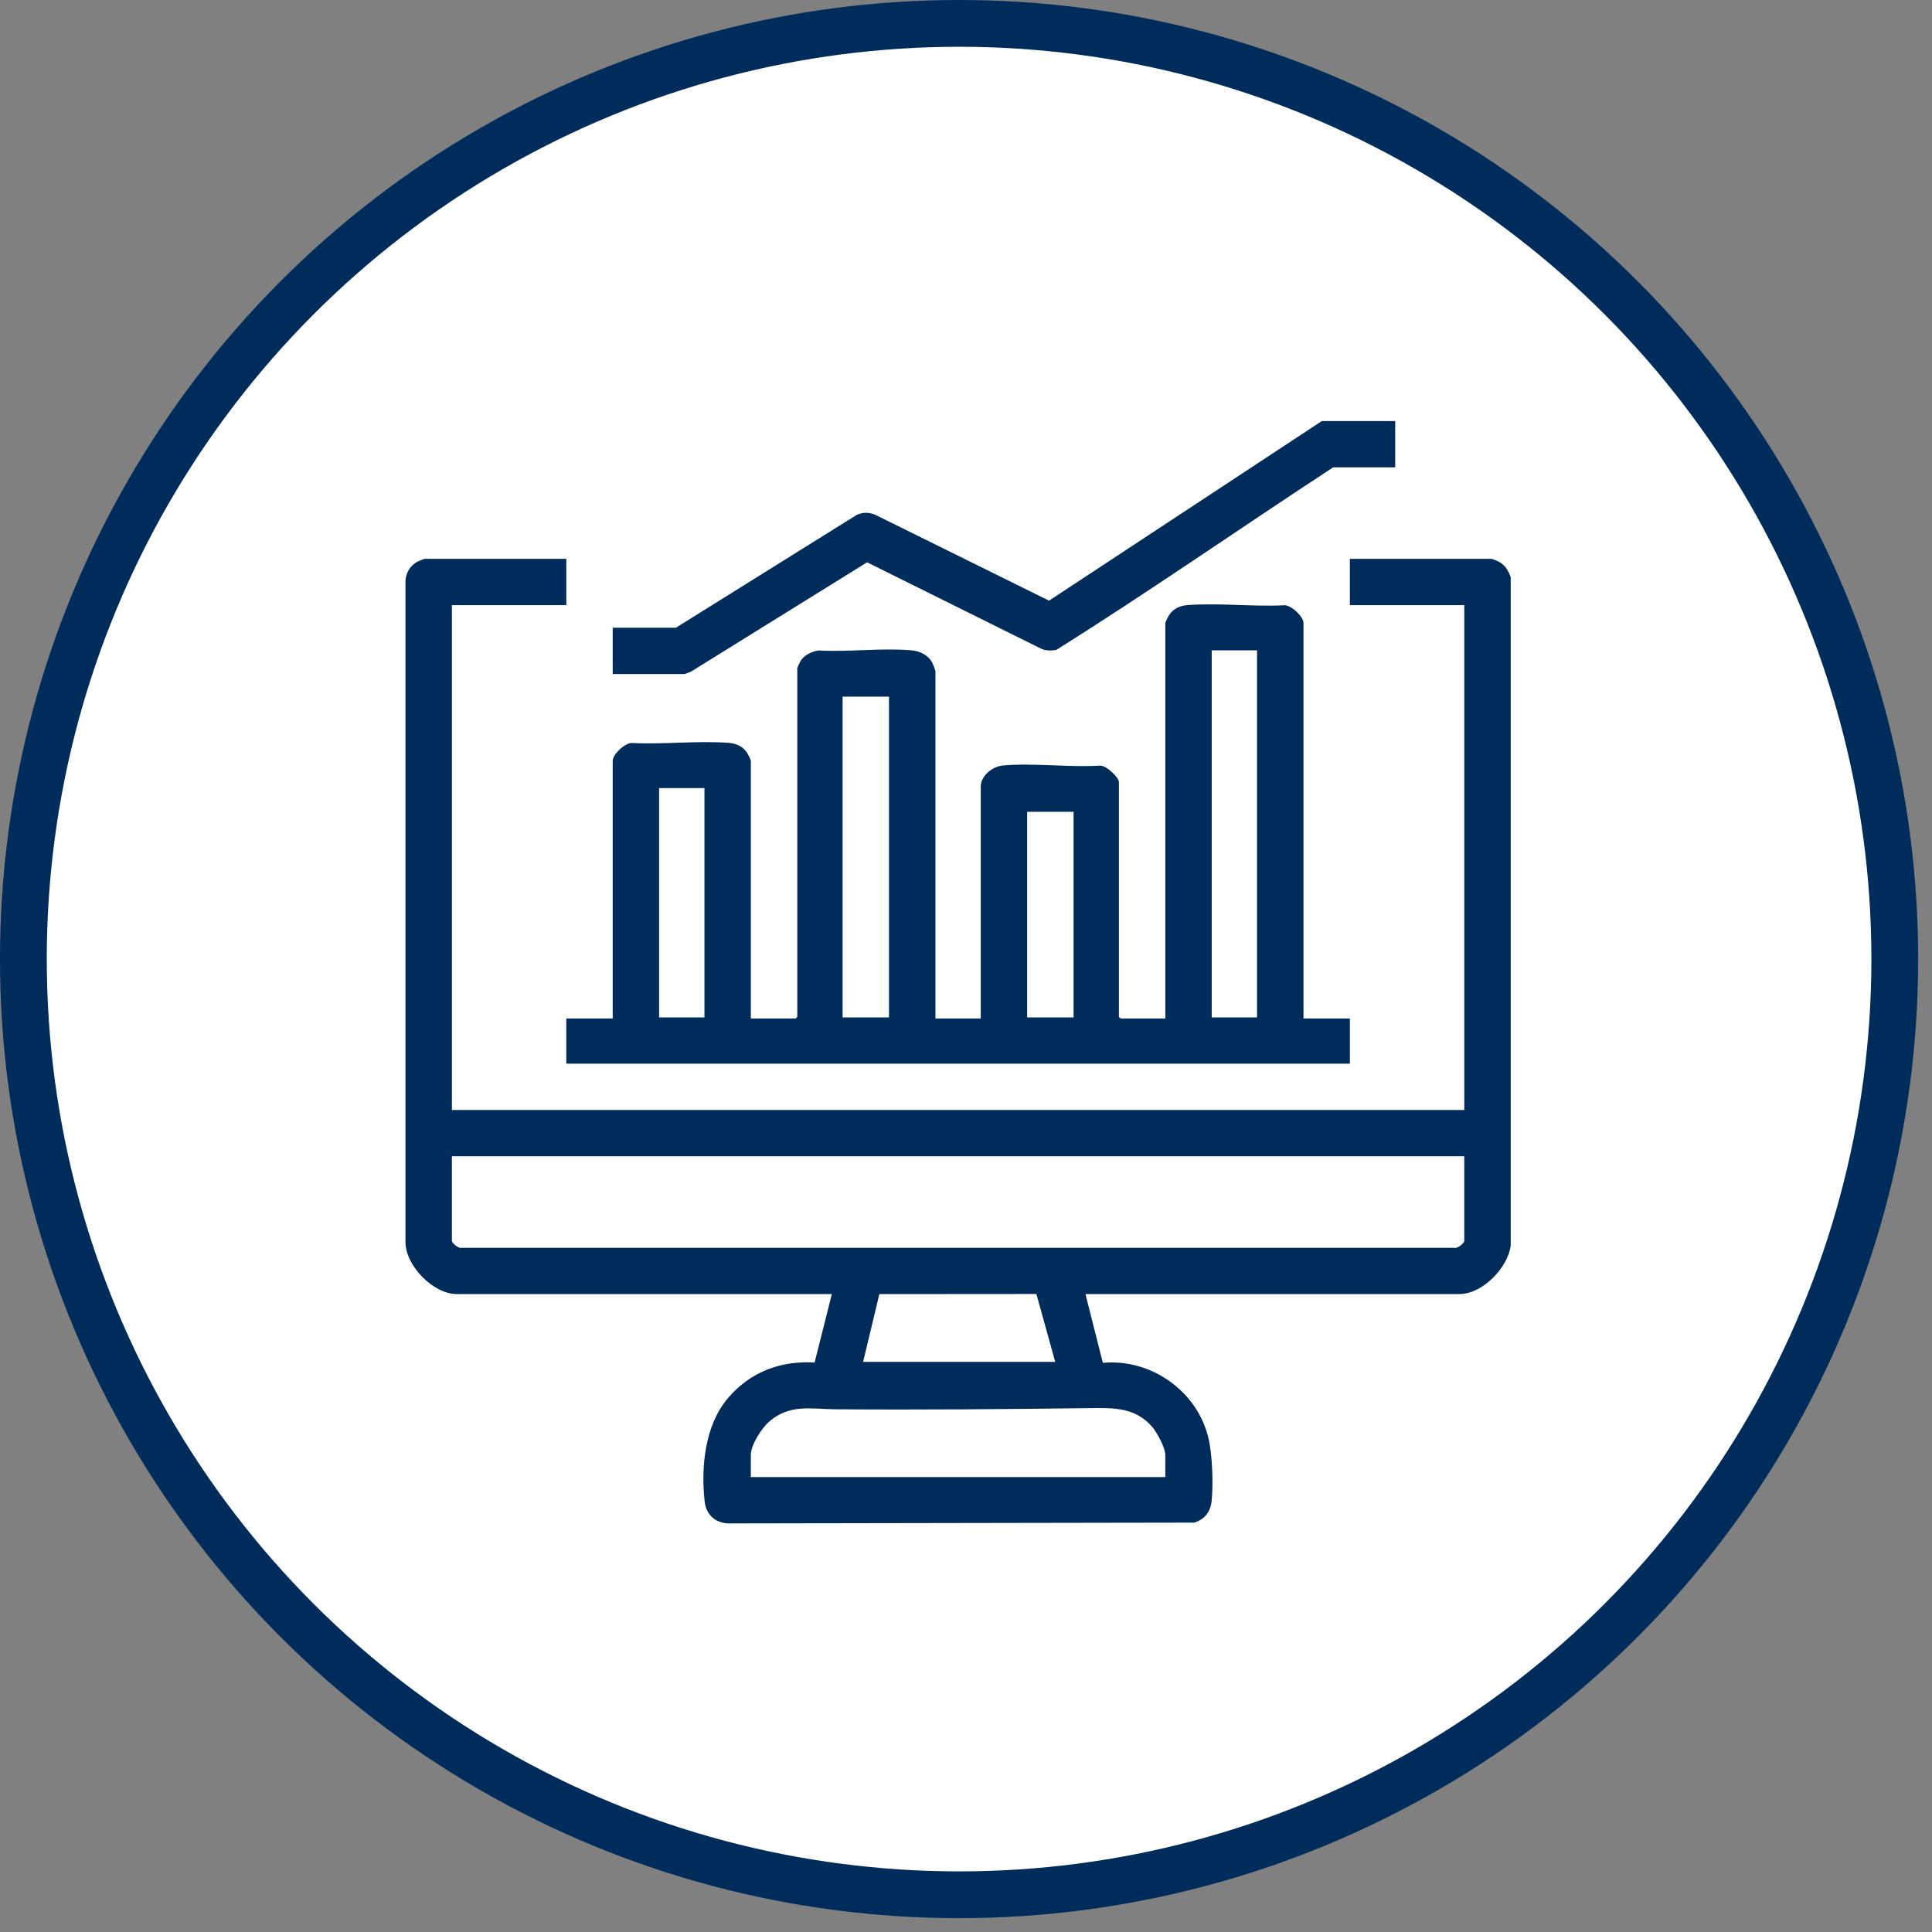 <svg width="98" height="98" viewBox="0 0 98 98" fill="none" xmlns="http://www.w3.org/2000/svg">
<rect x="0" y="0" width="98" height="98" fill="#808080" stroke="none"/>
<circle cx="48.649" cy="48.649" r="47.463" fill="white" stroke="#002C5B" stroke-width="2.373"/>
<path d="M76.629 63.184C76.486 64.312 75.192 65.641 74.029 65.641H55.059L55.942 69.129C58.369 68.909 60.698 70.538 61.285 72.892C61.496 73.741 61.552 75.27 61.458 76.145C61.399 76.695 61.107 77.067 60.579 77.234L36.909 77.274C36.237 77.224 35.813 76.809 35.741 76.145C35.553 74.408 35.753 72.31 36.91 70.937C38.068 69.565 39.618 69.017 41.321 69.112L42.194 65.641H23.17C21.975 65.641 20.566 64.201 20.567 62.995V29.465C20.583 29.062 20.817 28.676 21.177 28.489C21.224 28.465 21.508 28.348 21.527 28.348H28.726V30.696H22.923V56.304H74.276V30.696H68.472V28.348H75.672C75.691 28.348 75.975 28.465 76.022 28.489C76.347 28.658 76.509 28.946 76.63 29.276V63.184H76.629ZM74.275 58.652H22.922V62.938C22.922 63.059 23.278 63.356 23.439 63.295H73.757C73.918 63.356 74.275 63.059 74.275 62.938V58.652ZM43.781 69.081H53.526L52.57 65.637L44.605 65.643L43.781 69.081H43.781ZM59.11 74.923V73.804C59.11 73.441 58.695 72.671 58.451 72.386C57.604 71.394 56.513 71.411 55.302 71.426C51.005 71.481 46.686 71.519 42.381 71.486C41.141 71.476 40.061 71.202 39.016 72.111C38.631 72.446 38.086 73.288 38.086 73.804V74.923H59.11Z" fill="#002C5B"/>
<path d="M70.771 21.358V23.706H67.624C62.934 26.774 58.325 29.99 53.584 32.964C53.315 33.015 53.026 33.014 52.778 32.889L43.983 28.523L35.042 34.073C34.983 34.097 34.75 34.19 34.72 34.19H31.079V31.842H34.282L43.477 26.106C43.802 25.981 44.038 25.983 44.367 26.097L53.212 30.468L67.048 21.358H70.771H70.771Z" fill="#002C5B"/>
<path d="M66.118 51.662H68.472V53.956H28.725V51.662H31.08V38.585C31.08 38.267 31.689 37.69 32.042 37.688C33.644 37.771 35.382 37.562 36.967 37.681C37.348 37.71 37.672 37.858 37.892 38.179C37.931 38.236 38.087 38.548 38.087 38.585V51.662H40.36L40.442 51.58V33.889C40.442 33.865 40.584 33.563 40.615 33.516C40.811 33.215 41.171 33.053 41.516 32.995C43.034 33.082 44.722 32.857 46.22 32.986C46.672 33.025 47.097 33.23 47.308 33.649C47.335 33.702 47.45 34.025 47.45 34.053V51.663H49.749V39.896C49.749 39.349 50.348 38.876 50.869 38.829C52.433 38.69 54.208 38.933 55.794 38.836C56.105 38.809 56.757 39.43 56.757 39.678V51.581L56.839 51.663H59.111V31.597C59.111 31.56 59.267 31.248 59.306 31.191C59.527 30.871 59.851 30.722 60.231 30.694C61.817 30.574 63.554 30.783 65.156 30.701C65.509 30.702 66.119 31.278 66.119 31.597V51.663L66.118 51.662ZM63.763 32.989H61.464V51.608H63.763V32.989ZM45.094 35.337H42.74V51.608H45.094V35.337ZM35.733 39.977H33.433V51.608H35.733V39.977ZM54.456 41.179H52.102V51.608H54.456V41.179Z" fill="#002C5B"/>
</svg>
